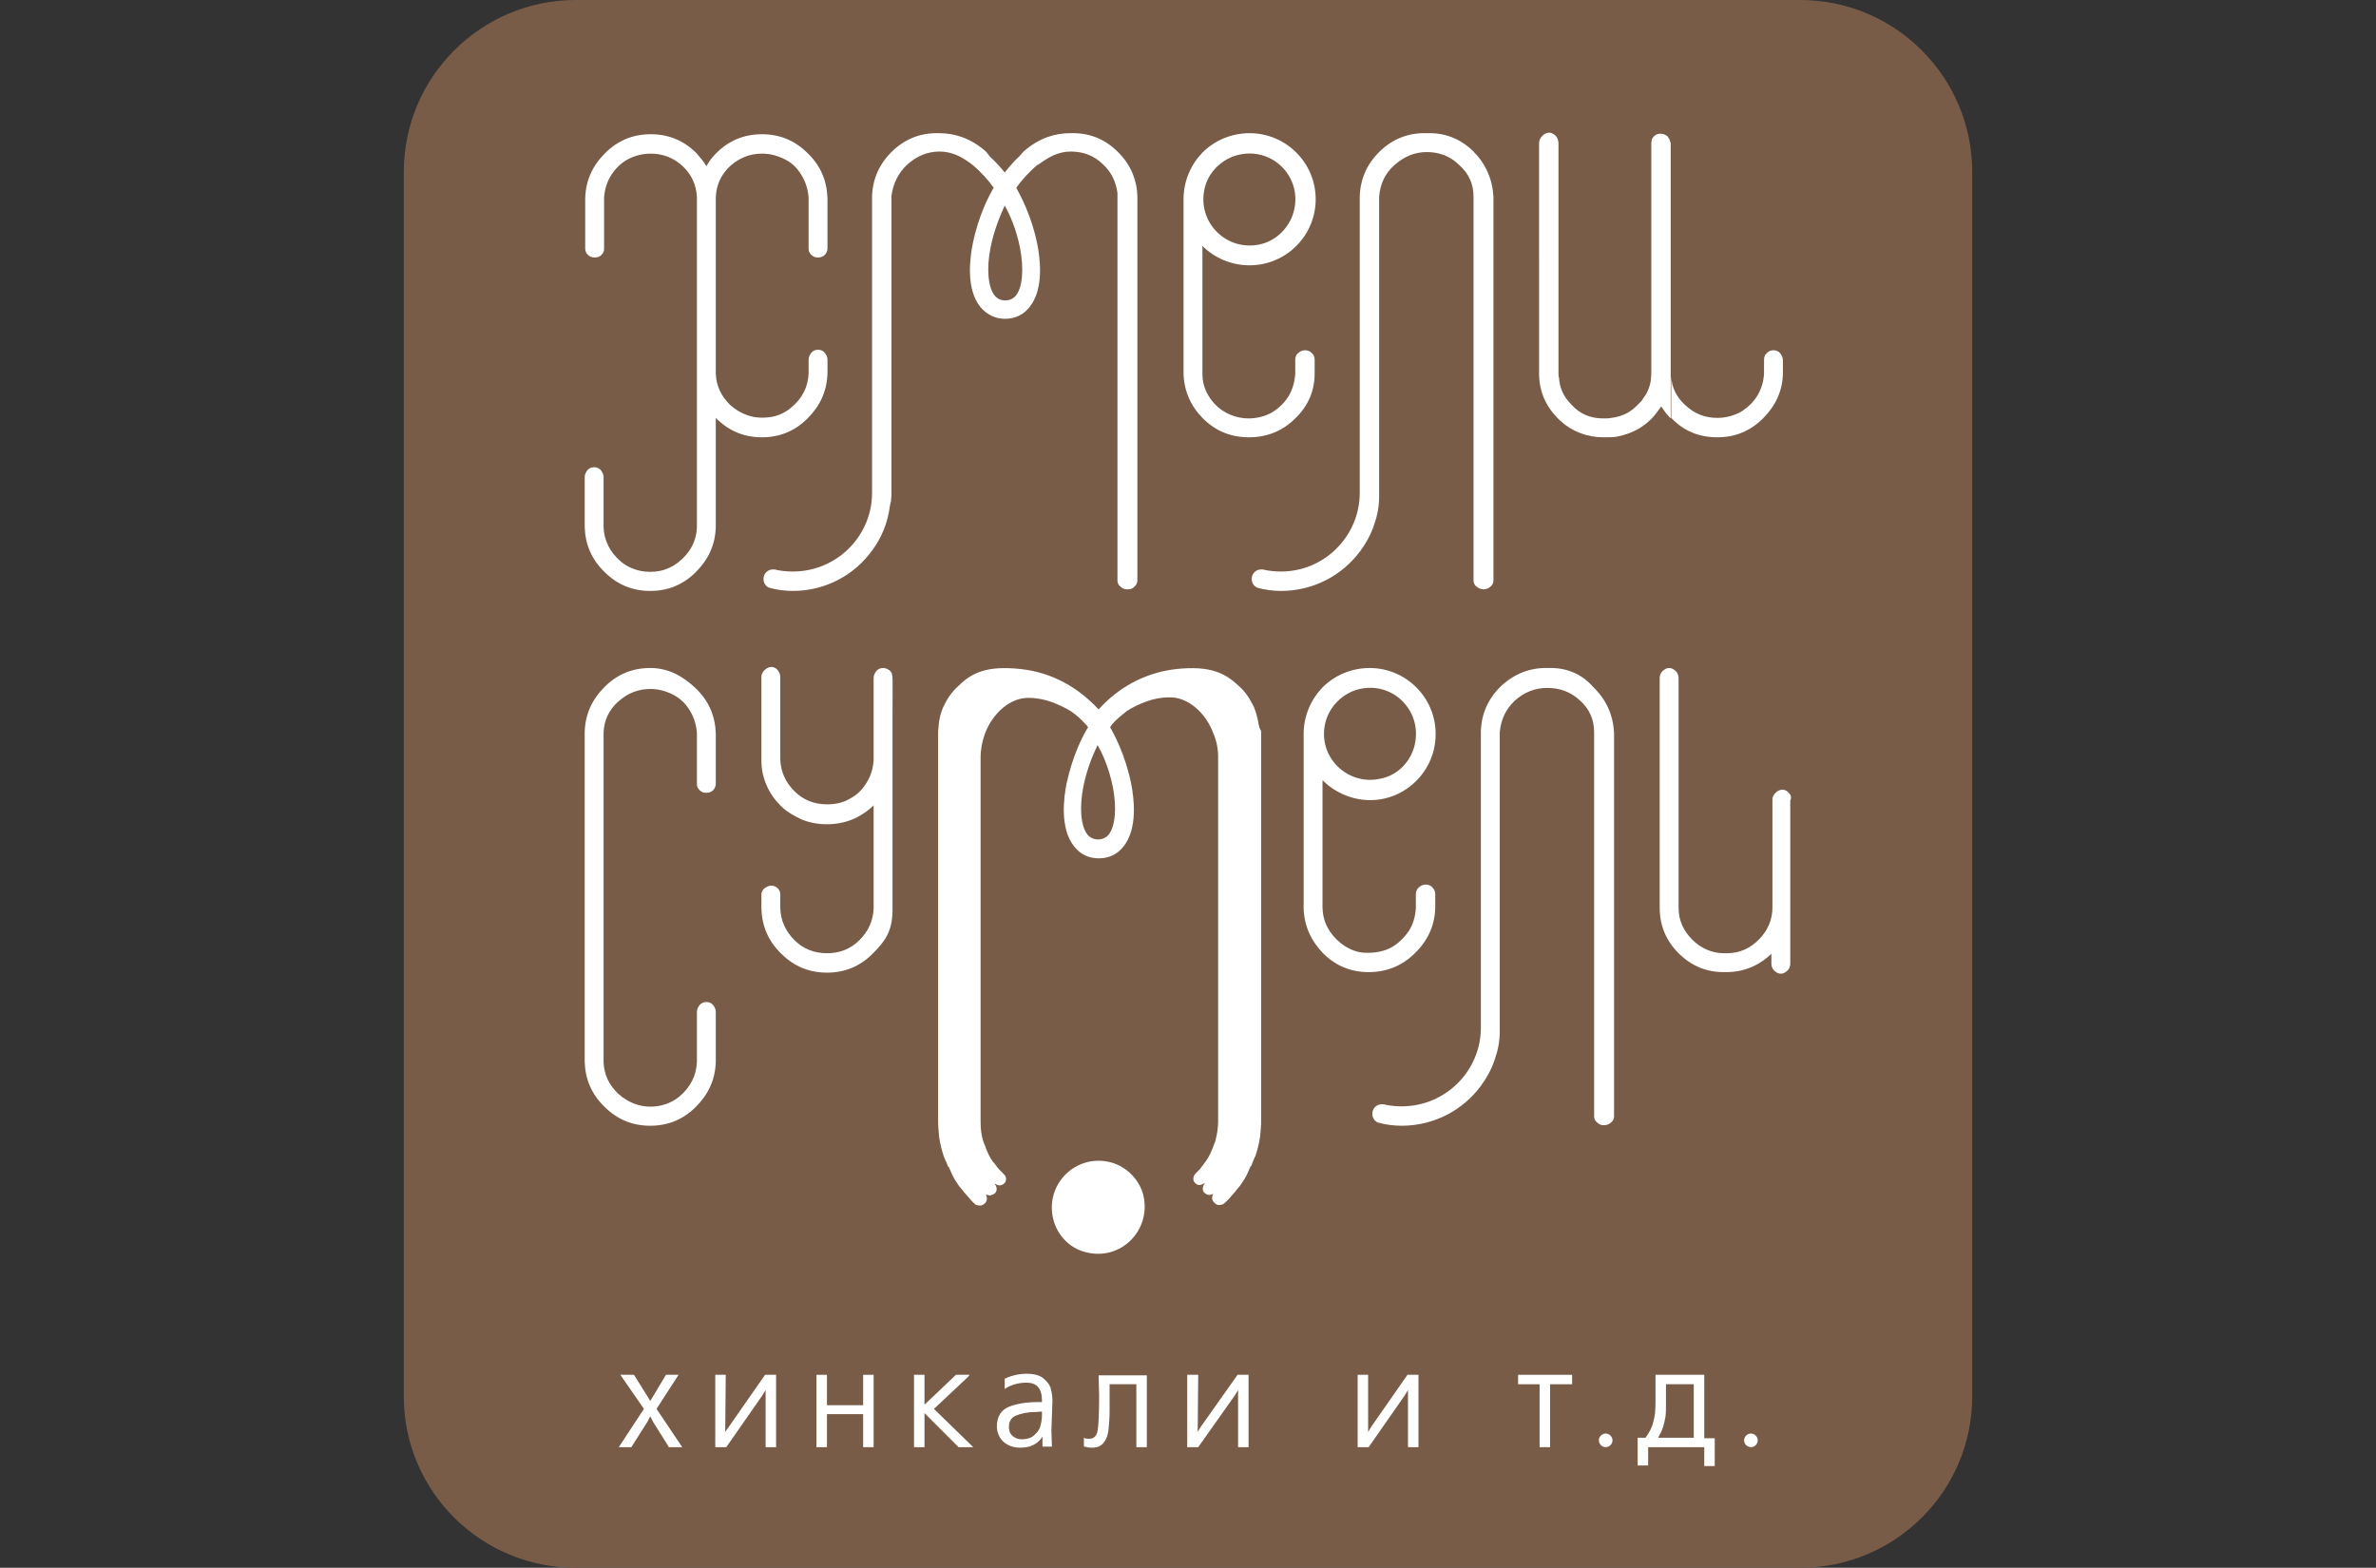 <?xml version="1.0" encoding="utf-8"?>
<!-- Generator: Adobe Illustrator 27.0.0, SVG Export Plug-In . SVG Version: 6.00 Build 0)  -->
<svg version="1.1" id="_Слой_1" xmlns="http://www.w3.org/2000/svg" xmlns:xlink="http://www.w3.org/1999/xlink" x="0px"
	 y="0px" viewBox="0 0 453.1 299" style="enable-background:new 0 0 453.1 299;" xml:space="preserve">
<rect x="0" y="0" width="453.1" height="299" fill="#333333" stroke="none"/>
<style type="text/css">
	.st0{fill:#785C48;}
	.st1{fill:#FFFFFF;}
</style>
<g>
	<path class="st0" d="M343.3,299H109.8C91.7,299,77,284.4,77,266.3V32.8C77,14.7,91.7,0,109.8,0h233.5c18.1,0,32.8,14.7,32.8,32.8
		v233.5C376.1,284.4,361.4,299,343.3,299"/>
	<path class="st1" d="M211.9,221.7c-6.7-1.8-12.8,4.2-11,11c0.8,3,3.2,5.4,6.1,6.1c6.7,1.8,12.7-4.2,11-11
		C217.2,224.9,214.8,222.5,211.9,221.7"/>
	<path class="st1" d="M341.1,151.2c-0.3-0.4-0.8-0.6-1.2-0.6s-0.9,0.2-1.3,0.6s-0.6,0.8-0.6,1.3v20.6c0,2.3-0.9,4.4-2.6,6.1
		c-1.7,1.7-3.7,2.6-6.1,2.6h-0.5c-2.3,0-4.4-0.9-6.1-2.6c-1.7-1.7-2.6-3.7-2.6-6.1v-43.7c0-0.8-0.3-1.3-0.9-1.7
		c-0.6-0.4-1.2-0.4-1.8,0c-0.6,0.4-0.9,0.9-0.9,1.7v43.7c0,3.4,1.2,6.3,3.6,8.7c2.4,2.4,5.3,3.6,8.6,3.6h0.5c3.3,0,6.2-1.2,8.6-3.5
		v1.8c0,0.8,0.3,1.3,0.9,1.7c0.6,0.4,1.2,0.4,1.8,0s0.9-0.9,0.9-1.7v-31C341.7,152,341.5,151.6,341.1,151.2"/>
	<path class="st1" d="M273.7,173.2v-2.5c0-0.6-0.1-1-0.5-1.4c-0.3-0.4-0.8-0.6-1.3-0.6c-0.5,0-1,0.2-1.4,0.6
		c-0.4,0.4-0.5,0.8-0.5,1.4v2.5c-0.1,1.6-0.5,3-1.3,4.3c-0.9,1.3-1.9,2.3-3.2,3.1c-1.6,0.9-3.4,1.2-5.4,1.1
		c-1.6-0.1-3.1-0.8-4.4-1.8c-2.2-1.8-3.4-4-3.5-6.7v-24.4c2.9,2.9,7.3,4.5,11.8,3.5c4.9-1.1,8.8-5.2,9.6-10.2
		c1.3-7.9-4.8-14.7-12.4-14.7c-3.5,0-6.7,1.4-9,3.7c-2.2,2.3-3.6,5.4-3.6,8.9v33.2c0.1,3.4,1.4,6.2,3.7,8.6c2.4,2.4,5.3,3.6,8.7,3.6
		s6.4-1.2,8.8-3.6C272.3,179.4,273.6,176.5,273.7,173.2 M258.9,131.5c6.7-1.8,12.6,4.2,10.8,10.9c-0.8,2.9-3.1,5.3-6,6
		c-6.6,1.8-12.7-4.1-10.9-10.8C253.6,134.7,256,132.3,258.9,131.5"/>
	<path class="st1" d="M295.2,127.4c-3.4-0.1-6.4,1.1-8.9,3.4c-2.5,2.4-3.8,5.3-3.9,8.7V196c0,8.2-6.7,15-15.1,15
		c-1,0-2.1-0.1-3.1-0.3c-0.2-0.1-0.5-0.1-0.7-0.1c-1,0-1.8,0.8-1.8,1.8c0,0.8,0.4,1.4,1.1,1.7c1.5,0.4,2.9,0.6,4.5,0.6
		c6.2,0,11.7-3,15.1-7.6l0,0c1.1-1.5,2-3.1,2.6-4.9c0-0.1,0.1-0.2,0.1-0.3c0.6-1.7,0.9-3.4,0.9-5.2v-0.2c0-0.1,0-0.2,0-0.4
		c0-0.1,0-0.2,0-0.2v-56.2c0.2-2.4,1.1-4.4,2.9-6.1c1.8-1.6,3.8-2.4,6.2-2.4c2.4,0,4.5,0.8,6.2,2.4c1.8,1.6,2.7,3.6,2.7,6.1v73.2
		c0,0.5,0.2,0.9,0.6,1.2c0.4,0.4,0.8,0.5,1.3,0.5c0.5,0,1-0.2,1.3-0.5c0.4-0.3,0.6-0.7,0.6-1.2v-73.2c-0.2-3.4-1.5-6.3-4-8.7
		C301.5,128.4,298.6,127.3,295.2,127.4"/>
	<path class="st1" d="M124,127.4c-3.4,0-6.3,1.2-8.7,3.6c-2.4,2.4-3.7,5.2-3.8,8.6v62.9c0.1,3.3,1.3,6.2,3.8,8.6
		c2.4,2.4,5.3,3.6,8.7,3.6s6.3-1.2,8.7-3.6c2.4-2.4,3.7-5.2,3.8-8.6V193c0-0.5-0.2-0.9-0.5-1.3s-0.8-0.6-1.3-0.6
		c-0.5,0-1,0.2-1.3,0.6c-0.3,0.4-0.5,0.8-0.5,1.3v9.5c-0.1,2.6-1.2,4.8-3.3,6.6c-1.2,1-2.8,1.7-4.5,1.9c-2.8,0.3-5.2-0.6-7.2-2.4
		c-1.8-1.7-2.7-3.7-2.8-6v-62.9c0.1-2.3,1-4.3,2.8-5.9s3.8-2.4,6.1-2.4c1.6,0,3,0.4,4.4,1.1c1.3,0.7,2.4,1.7,3.2,3.1
		c0.8,1.3,1.2,2.8,1.3,4.2v9.6c0,0.2,0,0.5,0.1,0.7s0.2,0.4,0.4,0.6c0.2,0.2,0.4,0.3,0.6,0.4s0.5,0.1,0.8,0.1c0.5,0,0.9-0.2,1.2-0.5
		c0.3-0.3,0.5-0.8,0.5-1.2v-9.6c-0.1-3.3-1.3-6.2-3.8-8.6S127.4,127.4,124,127.4"/>
	<path class="st1" d="M168.4,127.4c-0.5,0-1,0.2-1.3,0.6c-0.3,0.4-0.5,0.8-0.5,1.3V145c-0.1,1.5-0.5,2.9-1.3,4.2
		c-0.8,1.3-1.8,2.4-3.2,3.1c-1.3,0.8-2.8,1.1-4.4,1.1c-2.4,0-4.5-0.8-6.2-2.5c-1.7-1.7-2.6-3.7-2.7-6v-15.8c0-0.5-0.2-0.9-0.5-1.3
		c-0.3-0.4-0.8-0.6-1.2-0.6s-0.9,0.2-1.3,0.6c-0.4,0.4-0.6,0.8-0.6,1.3V145c0,1.7,0.3,3.2,1,4.8s1.6,2.8,2.7,3.9
		c1.1,1.1,2.5,1.9,4,2.6c1.5,0.6,3.1,0.9,4.8,0.9c3.4,0,6.4-1.2,8.9-3.6v19.7c-0.1,2.3-1,4.3-2.7,6c-1.7,1.7-3.8,2.5-6.2,2.5
		s-4.5-0.8-6.2-2.5c-1.7-1.7-2.6-3.7-2.7-6v-2.7c0-0.5-0.2-0.9-0.5-1.2c-0.3-0.3-0.8-0.5-1.2-0.5s-0.9,0.2-1.3,0.5
		c-0.4,0.3-0.6,0.8-0.6,1.2v2.7c0.1,3.3,1.3,6.2,3.8,8.6c2.4,2.4,5.3,3.6,8.7,3.6c3.4,0,6.3-1.2,8.7-3.6c2.4-2.4,3.8-4.3,3.8-8.4
		V137c0-8.3,0.2-8.4-0.5-9.1C169.3,127.6,168.9,127.4,168.4,127.4"/>
	<path class="st1" d="M145.3,83.4c3.4,0,6.3-1.2,8.7-3.6c2.4-2.4,3.7-5.2,3.8-8.6v-2.6c0-0.5-0.2-0.9-0.5-1.3
		c-0.3-0.4-0.8-0.6-1.3-0.6c-0.5,0-1,0.2-1.3,0.6c-0.3,0.4-0.5,0.8-0.5,1.3v2.6c-0.1,2.6-1.2,4.8-3.4,6.6c-1.2,1-2.8,1.7-4.4,1.8
		c-2.8,0.3-5.2-0.6-7.2-2.4c-1.7-1.7-2.6-3.6-2.7-5.9V37.6c0,0,0,0,0,0c0.1-2.3,1-4.3,2.7-5.9c1.8-1.6,3.8-2.4,6.1-2.4
		c1.6,0,3,0.4,4.4,1.1s2.4,1.7,3.2,3.1c0.8,1.3,1.2,2.8,1.3,4.2v9.6c0,0.2,0,0.5,0.1,0.7s0.2,0.4,0.4,0.6c0.2,0.2,0.4,0.3,0.6,0.4
		c0.2,0.1,0.5,0.1,0.8,0.1c0.5,0,0.9-0.2,1.2-0.5c0.3-0.3,0.5-0.8,0.5-1.2v-9.6c-0.1-3.3-1.3-6.2-3.8-8.6c-2.4-2.4-5.3-3.6-8.7-3.6
		c-3.4,0-6.3,1.2-8.7,3.6c-0.8,0.8-1.4,1.6-1.9,2.5c-0.5-0.9-1.2-1.7-1.9-2.5c-2.4-2.4-5.3-3.6-8.7-3.6s-6.3,1.2-8.7,3.6
		s-3.7,5.2-3.8,8.6v9.6c0,0.5,0.2,0.9,0.5,1.2s0.8,0.5,1.2,0.5c0.2,0,0.5,0,0.8-0.1c0.2-0.1,0.5-0.2,0.6-0.4
		c0.2-0.2,0.3-0.3,0.4-0.6c0.1-0.2,0.1-0.4,0.1-0.7v-9.6c0.1-1.5,0.5-2.9,1.3-4.2s1.9-2.4,3.2-3.1c1.3-0.7,2.8-1.1,4.4-1.1
		c2.3,0,4.4,0.8,6.1,2.4c1.7,1.6,2.6,3.6,2.7,5.9c0,0,0,0,0,0v33.8c0,0,0,0.1,0,0.1v29.1c-0.1,2.3-1,4.3-2.8,6
		c-2,1.9-4.4,2.7-7.2,2.4c-1.6-0.2-3.2-0.8-4.5-1.9c-2.1-1.8-3.2-4-3.3-6.6V91c0-0.5-0.2-0.9-0.5-1.3c-0.3-0.4-0.8-0.6-1.3-0.6
		s-1,0.2-1.3,0.6c-0.3,0.4-0.5,0.8-0.5,1.3v9.5c0.1,3.3,1.3,6.2,3.8,8.6c2.4,2.4,5.3,3.6,8.7,3.6s6.3-1.2,8.7-3.6
		c2.4-2.4,3.7-5.2,3.8-8.6V79.7c0,0,0.1,0.1,0.1,0.1C139,82.2,141.9,83.4,145.3,83.4"/>
	<path class="st1" d="M318.6,27.3v52.5c-0.7-0.7-1.3-1.5-1.8-2.3c-0.6,0.8-1.1,1.6-1.9,2.4c-1.8,1.8-3.9,2.8-6.2,3.3
		c-0.8,0.2-1.6,0.2-2.6,0.2h-0.4c-3,0-5.9-1.1-8.1-3.1c-2.7-2.5-4.1-5.5-4.1-9.1V27.4c0-0.8,0.4-1.4,1-1.8c0.6-0.4,1.2-0.4,1.8,0
		c0.6,0.4,0.9,1,0.9,1.8v43.8c0,0.3,0,0.6,0.1,0.8c0.1,2,0.9,3.7,2.4,5.2c1.6,1.8,3.7,2.6,6,2.6h0.6c0.5,0,1-0.1,1.6-0.2
		c1.7-0.3,3.2-1.1,4.4-2.4c0.4-0.4,0.9-0.8,1.1-1.3c0.3-0.4,0.6-0.8,0.8-1.3c0.3-0.7,0.5-1.3,0.6-2c0-0.4,0.1-0.8,0.1-1.3v-44
		c0-0.2,0.1-0.5,0.1-0.7c0.1-0.2,0.2-0.4,0.4-0.6c0.4-0.4,0.8-0.5,1.3-0.5s0.9,0.2,1.3,0.5c0.2,0.3,0.5,0.7,0.5,1.1
		C318.6,27.1,318.6,27.2,318.6,27.3"/>
	<path class="st1" d="M238.2,83.4c3.4,0,6.4-1.2,8.8-3.6c2.4-2.3,3.7-5.2,3.7-8.5v-2.6c0-0.5-0.1-1-0.5-1.3
		c-0.3-0.4-0.8-0.6-1.3-0.6c-0.6,0-1,0.2-1.4,0.6c-0.4,0.3-0.5,0.8-0.5,1.3v2.6c-0.1,1.5-0.5,3-1.3,4.3s-1.9,2.3-3.2,3.1
		c-1.3,0.7-2.8,1.1-4.4,1.1c-2.4,0-4.8-1-6.4-2.7c-1.5-1.6-2.4-3.5-2.4-5.7V46.9c2.3,2.3,5.5,3.7,9,3.7c6.9,0,12.6-5.6,12.6-12.6
		s-5.7-12.6-12.6-12.6c-3.5,0-6.7,1.4-9,3.7c-2.2,2.3-3.6,5.4-3.6,8.9v33.3c0.1,3.3,1.4,6.2,3.7,8.5
		C231.8,82.2,234.7,83.4,238.2,83.4 M235.9,29.6c6.7-1.8,12.6,4.2,10.8,10.8c-0.8,2.9-3.1,5.3-6,6.1c-6.7,1.8-12.7-4.2-10.9-10.9
		C230.6,32.7,233,30.4,235.9,29.6"/>
	<path class="st1" d="M340,68.7v2.6c-0.1,3.3-1.4,6.1-3.8,8.5c-2.4,2.4-5.3,3.6-8.7,3.6c-3.5,0-6.4-1.2-8.7-3.6l-0.1-0.1v-7.9
		c0.1,2.1,1,3.9,2.6,5.4c1.8,1.7,3.8,2.5,6.2,2.5c1.6,0,3-0.4,4.4-1.1c1.3-0.8,2.4-1.8,3.2-3.1c0.8-1.3,1.2-2.7,1.3-4.2v-2.6
		c0-0.5,0.1-1,0.5-1.3c0.3-0.4,0.8-0.6,1.3-0.6c0.5,0,1,0.2,1.3,0.6C339.8,67.8,340,68.3,340,68.7"/>
	<path class="st1" d="M173,31.4c1.8-1.6,3.8-2.5,6.2-2.5s4.4,1.1,6.2,2.5c0,0,0,0,0,0c1.6,1.3,3.1,3,4.1,4.4
		c-0.9,1.5-2.9,5.3-4,10.7c-0.5,2.5-1.4,8.6,1.5,12.1c1.2,1.4,2.8,2.2,4.6,2.2h0.1c1.9,0,3.5-0.8,4.6-2.2c2.9-3.5,2-9.6,1.5-12.1
		c-1.1-5.4-3.2-9.2-4-10.7c1-1.4,2.5-3.1,4.1-4.4c0,0,0.1,0,0.1,0c1.9-1.4,3.8-2.5,6.2-2.5s4.5,0.8,6.2,2.5c1.6,1.5,2.4,3.3,2.7,5.4
		v73.9c0,0.5,0.2,0.9,0.6,1.2c0.4,0.4,0.8,0.5,1.3,0.5s1-0.1,1.3-0.5c0.4-0.3,0.6-0.7,0.6-1.2V37.5c-0.1-3.4-1.4-6.3-3.9-8.7
		c-2.5-2.4-5.4-3.5-8.9-3.4c-2.9,0-5.9,0.9-8.8,3.4c-0.1,0.1-0.1,0.1-0.2,0.2c-0.3,0.3-0.5,0.6-0.7,0.8c-1.1,1-2,2.1-2.8,3.1
		c-0.8-1-1.7-2-2.8-3c-0.2-0.3-0.5-0.6-0.7-0.9c-0.1-0.1-0.1-0.1-0.2-0.2c-2.9-2.5-5.9-3.4-8.8-3.4c-3.4-0.1-6.4,1-8.9,3.4
		c-2.5,2.4-3.8,5.3-3.9,8.7V94c0,8.2-6.7,15-15.1,15c-1,0-2.1-0.1-3.1-0.3c-0.2-0.1-0.5-0.1-0.7-0.1c-1,0-1.8,0.8-1.8,1.8
		c0,0.8,0.4,1.4,1.1,1.7c1.5,0.4,2.9,0.6,4.5,0.6c6.2,0,11.7-3,15.1-7.7c1.8-2.4,3-5.3,3.4-8.5c0.1-0.3,0.1-0.6,0.2-0.8
		c0-0.4,0.1-0.9,0.1-1.3c0-0.1,0-0.3,0-0.4c0-0.1,0-0.2,0-0.2V37.4C170.3,35,171.3,33,173,31.4 M194.5,47.2c0.8,4,0.5,7.7-0.8,9.2
		c-1,1.2-3,1.2-4,0c-1.3-1.6-1.6-5.2-0.8-9.2c0.7-3.5,1.9-6.2,2.7-8C192.6,41,193.8,43.7,194.5,47.2"/>
	<path class="st1" d="M259.4,105.1L259.4,105.1c1.1-1.5,2-3.1,2.6-4.9c0-0.1,0.1-0.2,0.1-0.3c0.6-1.7,0.9-3.4,0.9-5.3v-0.2
		c0-0.1,0-0.2,0-0.4c0-0.1,0-0.2,0-0.2V37.5c0.2-2.4,1.1-4.4,2.9-6c1.8-1.6,3.8-2.5,6.2-2.5c2.4,0,4.5,0.8,6.2,2.5
		c1.8,1.6,2.7,3.6,2.7,6v73.2c0,0.5,0.2,0.9,0.6,1.2c0.4,0.3,0.8,0.5,1.3,0.5c0.5,0,1-0.2,1.3-0.5c0.4-0.3,0.6-0.7,0.6-1.2V37.5
		c-0.2-3.4-1.5-6.3-3.9-8.7c-2.5-2.4-5.4-3.5-8.8-3.4c-3.4-0.1-6.4,1-8.9,3.4c-2.5,2.4-3.8,5.3-3.9,8.7v56.5c0,8.2-6.7,15-15,15
		c-1,0-2.1-0.1-3.1-0.3c-0.2-0.1-0.5-0.1-0.7-0.1c-1,0-1.8,0.8-1.8,1.8c0,0.8,0.4,1.4,1.1,1.7c1.5,0.4,2.9,0.6,4.5,0.6
		C250.5,112.7,256,109.7,259.4,105.1"/>
	<path class="st1" d="M239.8,137c-0.2-0.8-0.4-1.5-0.7-2.2c-0.4-0.7-0.7-1.4-1.2-2.1c-0.5-0.7-1-1.3-1.7-1.9
		c-2.5-2.4-5.4-3.9-11.9-3.2c-6.1,0.7-11.1,3.6-14.8,7.7c-3.8-4.1-8.7-7-14.8-7.7c-6.5-0.7-9.4,0.7-11.9,3.2
		c-0.7,0.6-1.2,1.2-1.7,1.9c-0.5,0.7-0.8,1.3-1.2,2.1c-0.3,0.7-0.6,1.5-0.7,2.2c-0.2,0.8-0.2,1.6-0.3,2.5v74.3c0,1,0.1,2,0.2,3.1
		c0.2,1.3,0.5,2.5,0.9,3.7c0.2,0.4,0.3,0.8,0.5,1.1c0.1,0.3,0.2,0.6,0.3,0.8h0.1c0.4,0.8,0.7,1.7,1.2,2.5c0.4,0.6,0.8,1.3,1.3,1.8
		c0.3,0.4,0.6,0.8,1,1.2c0.5,0.6,1.1,1.3,1.7,1.8h0.1c0.6,0.2,1.1,0.2,1.6-0.3c0.5-0.4,0.5-1.1,0.2-1.7c0.3,0.1,0.6,0.2,0.8,0.2
		c0.3-0.1,0.7-0.2,0.9-0.4c0.5-0.4,0.5-1.3-0.1-1.9l0.4,0.2c0.5,0.3,1.1,0.2,1.5-0.2c0.5-0.4,0.5-1.3-0.1-1.8l-0.1-0.1l-0.7-0.7
		c-0.5-0.5-0.8-1.1-1.3-1.6c-0.6-0.8-1-1.8-1.4-2.8c-0.1-0.4-0.3-0.7-0.4-1.1c-0.4-1.2-0.5-2.5-0.5-3.7v-23.6h0v-45.8
		c0-1.6,0.3-3.1,0.8-4.5c1.5-4.1,5-7,8.4-6.9c1.5,0,3,0.3,4.4,0.8c1.3,0.5,2.6,1.1,3.7,1.8c1,0.7,1.9,1.5,2.7,2.4
		c0.2,0.2,0.4,0.4,0.5,0.6c-0.9,1.4-2.9,5.2-4.1,10.7c-0.5,2.5-1.4,8.6,1.5,12.1c1.1,1.4,2.7,2.2,4.6,2.2h0.1c1.9,0,3.5-0.8,4.6-2.2
		c2.9-3.5,2-9.6,1.5-12.1c-1.1-5.4-3.2-9.3-4-10.7c0.1-0.2,0.3-0.4,0.5-0.7c0.8-0.9,1.7-1.6,2.7-2.4c1.1-0.7,2.3-1.3,3.7-1.8
		c1.3-0.5,2.8-0.8,4.4-0.8c3.4-0.1,6.9,2.8,8.4,6.9c0.6,1.4,0.9,2.9,0.9,4.5v45.8h0v23.6c0,1.3-0.2,2.5-0.5,3.7
		c-0.1,0.4-0.3,0.7-0.4,1.1c-0.4,1-0.8,2-1.4,2.8c-0.4,0.5-0.7,1-1.2,1.6l-0.7,0.7l-0.1,0.1c-0.5,0.5-0.6,1.4-0.1,1.8
		c0.4,0.5,1,0.5,1.5,0.2l0.4-0.2c-0.5,0.6-0.6,1.5-0.1,1.9c0.2,0.2,0.6,0.4,0.9,0.4c0.2,0,0.5-0.1,0.8-0.2c-0.4,0.5-0.3,1.3,0.2,1.7
		c0.4,0.5,1,0.5,1.5,0.3h0.1c0.7-0.5,1.3-1.2,1.8-1.8c0.4-0.4,0.7-0.8,1-1.2c0.5-0.5,0.9-1.2,1.3-1.8c0.5-0.8,0.8-1.6,1.2-2.5h0.1
		c0.1-0.2,0.2-0.5,0.3-0.8c0.2-0.4,0.3-0.8,0.5-1.1c0.4-1.2,0.7-2.4,0.9-3.7c0.1-1.1,0.2-2,0.2-3.1v-74.3
		C240,138.7,240,137.8,239.8,137 M212.2,150c0.8,4,0.5,7.6-0.8,9.2c-1,1.2-3,1.2-4,0c-1.3-1.6-1.6-5.2-0.8-9.2
		c0.7-3.5,1.9-6.2,2.7-7.9C210.3,143.8,211.5,146.6,212.2,150"/>
	<polygon class="st1" points="129.4,262.2 127,262.2 124.6,266.2 124,267.2 123.4,266.2 120.9,262.2 118.3,262.2 122.8,268.7 
		118,276 120.4,276 123.5,271.1 124,270.1 124.5,271.1 127.5,275.9 127.5,276 130.1,276 125.2,268.7 	"/>
	<polygon class="st1" points="139,272.1 138.3,273.1 138.4,262.2 136.4,262.2 136.4,276 138.5,276 145.4,266.1 146,265.1 146,276 
		148,276 148,262.2 145.9,262.2 	"/>
	<polygon class="st1" points="164.6,268 157.7,268 157.7,262.2 155.7,262.2 155.7,276 157.7,276 157.7,269.7 164.6,269.7 164.6,276 
		166.6,276 166.6,262.2 164.6,262.2 	"/>
	<polygon class="st1" points="184.6,262.6 184.9,262.2 182.3,262.2 176.3,267.9 176.3,262.2 174.3,262.2 174.3,276 176.3,276 
		176.3,269.5 182.8,276 185.6,276 178.1,268.7 	"/>
	<path class="st1" d="M200.7,267.2c0-0.8-0.1-1.5-0.3-2.3c-0.2-0.8-0.7-1.4-1.4-2c-0.7-0.6-1.8-0.9-3.2-0.9s-2.8,0.3-4.1,0.9l-0.1,0
		v2l0.3-0.2c1.2-0.7,2.5-1,3.9-1c1.9,0,2.9,1.1,2.9,3.4v0.3H198c-2.2,0-4.1,0.3-5.6,0.9c-1.5,0.6-2.3,1.9-2.3,3.8
		c0,0.7,0.2,1.3,0.5,1.9c0.3,0.6,0.8,1.1,1.5,1.5c0.7,0.4,1.5,0.6,2.5,0.6c1.9,0,3.3-0.7,4.2-2.1v1.9h1.8l-0.1-3.1L200.7,267.2
		L200.7,267.2z M198.7,269.2v0.8c0,0.9-0.2,1.6-0.4,2.3c-0.3,0.7-0.8,1.2-1.3,1.6s-1.3,0.6-2.2,0.6c-0.4,0-0.8-0.1-1.2-0.3
		c-0.4-0.2-0.7-0.5-0.9-0.8c-0.2-0.3-0.3-0.8-0.3-1.2c0-1.1,0.4-1.8,1.3-2.2c0.9-0.4,2.2-0.7,3.8-0.7L198.7,269.2L198.7,269.2z"/>
	<path class="st1" d="M209.6,266.1c0,3.6-0.1,5.9-0.3,6.8c-0.2,1-0.7,1.5-1.6,1.5c-0.3,0-0.5,0-0.8-0.1l-0.2-0.1v1.7l0.1,0
		c0.4,0.1,0.9,0.2,1.5,0.2c0.9,0,1.7-0.3,2.2-1c0.5-0.6,0.8-1.5,0.9-2.5c0.1-1,0.2-2.2,0.2-3.6c0-0.3,0-0.8,0-1.4c0-0.6,0-1.1,0-1.4
		V264h5.1v12h2v-13.7h-9.2L209.6,266.1L209.6,266.1z"/>
	<polygon class="st1" points="229,272.1 228.4,273.1 228.5,262.2 226.4,262.2 226.4,276 228.5,276 235.5,266.1 236.1,265.1 
		236.1,276 238.1,276 238.1,262.2 236,262.2 	"/>
	<polygon class="st1" points="261.5,272.1 260.9,273.1 260.9,262.2 258.9,262.2 258.9,276 261,276 267.9,266.1 268.5,265.1 
		268.5,276 270.5,276 270.5,262.2 268.4,262.2 	"/>
	<polygon class="st1" points="289.5,264 293.6,264 293.6,276 295.6,276 295.6,264 299.8,264 299.8,262.2 289.5,262.2 	"/>
	<path class="st1" d="M325,262.2h-9.3v5.3c0,1.4-0.1,2.6-0.4,3.6c-0.2,1-0.7,2-1.5,3.1h-1.5v5.3h2V276H325v3.6h2v-5.3h-2L325,262.2
		L325,262.2z M323,264v10.2h-6.8c0.4-0.7,0.7-1.3,0.9-1.9c0.2-0.6,0.4-1.4,0.5-2.1c0.1-0.7,0.1-1.6,0.1-2.7V264L323,264L323,264z"/>
	<path class="st1" d="M306.2,276L306.2,276c-0.7,0-1.3-0.6-1.3-1.3s0.6-1.3,1.3-1.3s1.3,0.6,1.3,1.3S306.9,276,306.2,276"/>
	<path class="st1" d="M333.9,276L333.9,276c-0.7,0-1.3-0.6-1.3-1.3s0.6-1.3,1.3-1.3s1.3,0.6,1.3,1.3S334.6,276,333.9,276"/>
</g>
</svg>
